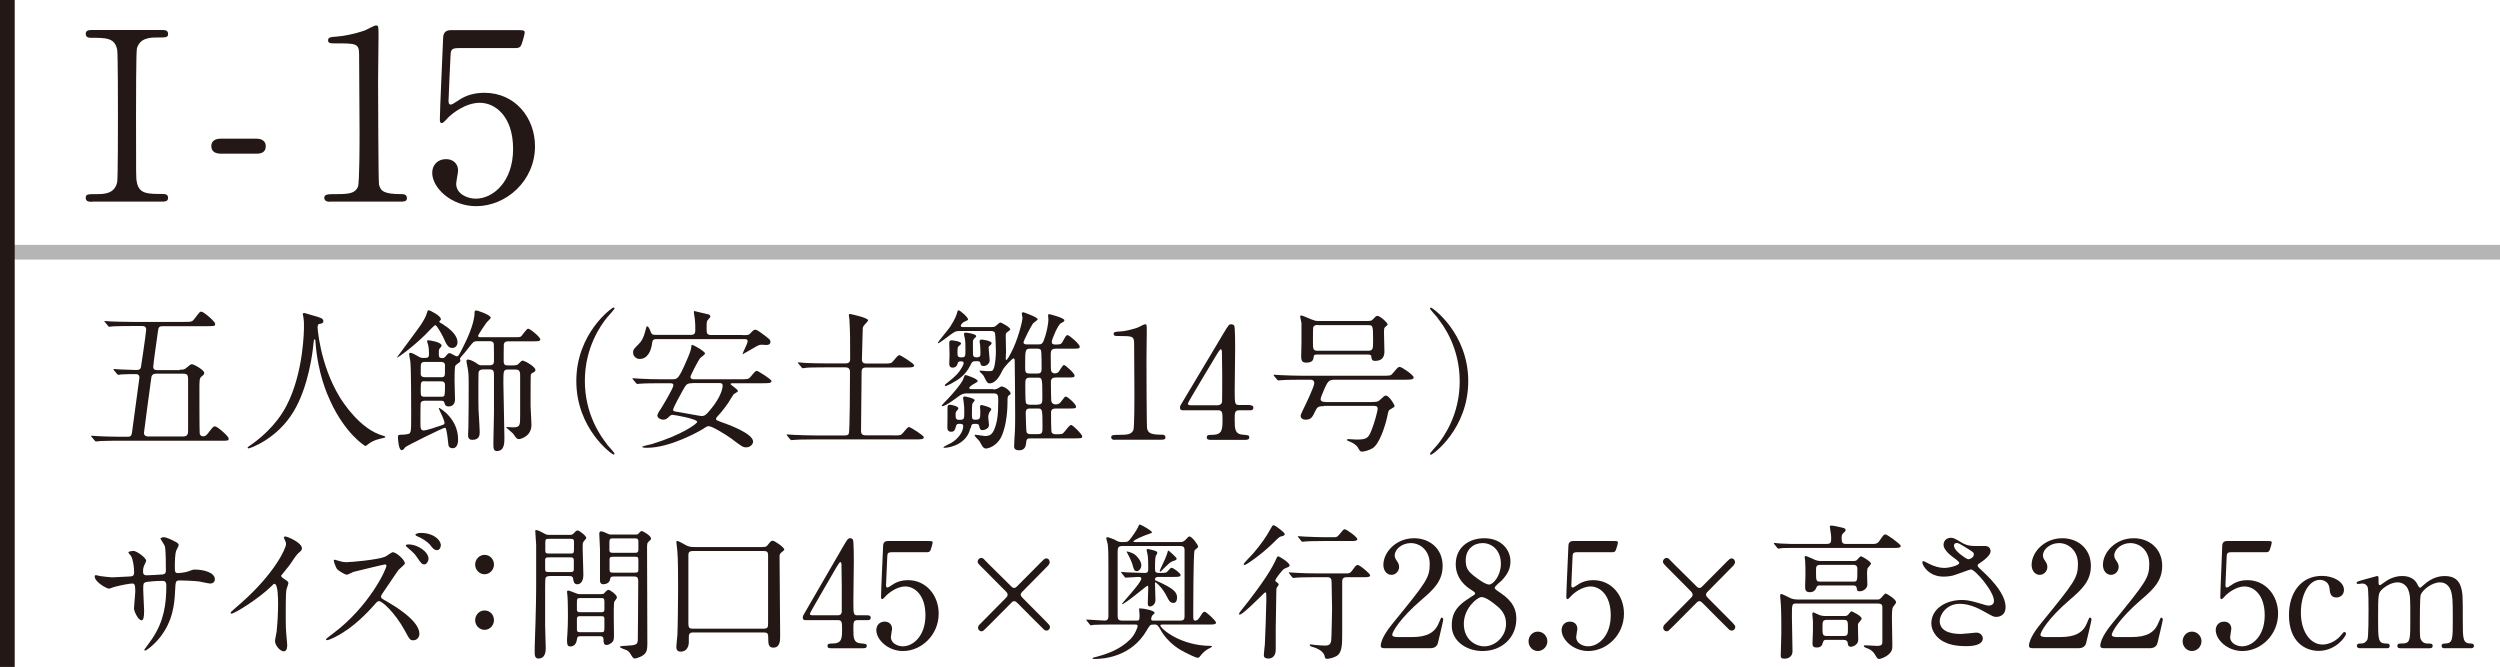 <?xml version="1.0" encoding="UTF-8"?><svg xmlns="http://www.w3.org/2000/svg" width="170" height="45.35" viewBox="0 0 170 45.35"><defs><style>.e{fill:#b5b5b6;}.f{fill:#231815;}</style></defs><g id="a"/><g id="b"><g id="c"><g id="d"><g><path class="f" d="M6.28,13.72c-.21,0-.45,0-.45-.26s.13-.26,.75-.26c.46,0,1.23,0,1.39-.83,.05-.27,.05-3.95,.05-4.42,0-.66,0-4.27-.05-4.56-.16-.82-.74-.82-1.79-.82-.1,0-.35,0-.35-.26,0-.27,.24-.27,.46-.27h4.71c.19,0,.43,0,.43,.27,0,.24-.14,.24-.74,.24-.48,0-1.17,.02-1.38,.74-.06,.22-.06,3.83-.06,4.56,0,4.24,0,4.26,.05,4.51,.14,.83,.72,.83,1.79,.83,.08,0,.34,0,.34,.26s-.24,.26-.43,.26H6.28Z"/><path class="f" d="M15.01,10.45c-.29,0-.64-.1-.64-.51,0-.51,.53-.51,.64-.51h2.42c.64,0,.64,.43,.64,.51,0,.51-.46,.51-.64,.51h-2.42Z"/><path class="f" d="M22.42,13.72c-.35,0-.37-.21-.37-.26,0-.26,.24-.26,.82-.26,.86,0,1.28-.05,1.47-.5,.11-.27,.11-3.09,.11-3.65,0-.77-.03-4.5-.03-5.35,0-.75-.22-.75-1.57-.75-.38,0-.54,0-.54-.21s.16-.22,.66-.26c.38-.02,1.18-.18,1.81-.4,.11-.03,.66-.35,.78-.35,.18,0,.18,.05,.18,.77,0,.43-.03,2.5-.03,2.98,0,.74,.02,6.88,.06,7.06,.11,.46,.34,.66,1.52,.66,.14,0,.38,0,.38,.29,0,.22-.26,.22-.4,.22h-4.85Z"/><path class="f" d="M31.19,3.27c-.54,0-.54,.14-.56,.64-.02,.24-.13,2.94-.13,2.96,0,.13,.03,.24,.14,.24,.1,0,.14-.03,.62-.34,.46-.3,1.02-.46,1.68-.46,2.1,0,3.44,1.71,3.44,3.63,0,2.37-1.97,4.08-4,4.08-1.7,0-2.99-1.25-2.99-2.27,0-.53,.37-.93,.94-.93,.46,0,.82,.29,.82,.78,0,.13-.13,.75-.13,.9,0,.69,.77,1.01,1.33,1.01,1.17,0,2.54-1.14,2.54-3.38s-1.23-3.14-2.26-3.14-1.94,.8-2.08,.93c-.08,.06-.38,.45-.5,.45-.13,0-.14-.11-.14-.26,0-.64,.19-4.61,.22-5.47,0-.21,.03-.59,.51-.59h4.58c.32,0,.46,0,.46,.16,0,.1-.13,.58-.22,.82-.1,.24-.26,.24-.46,.24h-3.83Z"/></g><g><path class="f" d="M12.21,25.14c.23,0,.33,0,.48-.14,.25-.21,.27-.23,.37-.23,.13,0,.83,.39,.83,.59,0,.07-.03,.13-.17,.23-.16,.13-.16,.21-.16,.97,0,.16,0,2.8,.02,2.91,.01,.06,.05,.2,.24,.2,.09,0,.18-.02,.32-.2,.33-.44,.37-.48,.48-.48,.15,0,.93,.67,.93,.83,0,.15-.05,.15-.51,.15h-6.97c-.3,0-.82,0-1.24,.02-.03,0-.28,.03-.3,.03-.04,0-.06-.02-.09-.06l-.2-.24c-.04-.05-.05-.05-.05-.07s.02-.02,.04-.02c.06,0,.39,.03,.46,.03,.3,.01,.84,.04,1.44,.04h.54c.18,0,.26-.04,.3-.25,.03-.18,.51-3.72,.51-3.77,0-.24-.17-.24-.29-.24-.14,0-.7,0-.93,.02-.03,0-.19,.03-.22,.03s-.05-.03-.09-.07l-.2-.24q-.04-.05-.04-.07s.02-.02,.03-.02c.05,0,.33,.03,.38,.03,.15,.01,.94,.04,1.13,.04,.13,0,.27,0,.33-.17,.01-.02,.36-2.4,.36-2.57,0-.25-.19-.25-.3-.25h-.67c-.29,0-.82,0-1.24,.02-.03,0-.28,.03-.3,.03-.04,0-.06-.02-.09-.07l-.2-.24s-.05-.05-.05-.06c0-.02,.02-.02,.04-.02,.06,0,.39,.03,.46,.03,.3,.01,.84,.03,1.44,.03h3.46c.5,0,.58,0,.73-.21,.34-.44,.36-.49,.47-.49,.15,0,.94,.67,.94,.83s-.05,.16-.51,.16h-3.02c-.25,0-.32,.05-.35,.28-.05,.39-.33,2.28-.33,2.48,0,.21,.14,.23,.31,.23h1.49Zm.24,4.54c.33,0,.34-.2,.34-.43v-3.41c0-.33-.03-.43-.36-.43h-1.78c-.17,0-.29,.03-.35,.2-.02,.08-.51,3.79-.51,3.82,0,.25,.22,.25,.33,.25h2.34Z"/><path class="f" d="M21.59,22.21s.13,2.52,1.52,4.81c.18,.28,1.37,2.2,2.98,2.62,.03,.01,.11,.03,.11,.07,0,.05-.03,.05-.37,.13-.37,.08-.62,.24-.72,.31-.2,.15-.23,.18-.26,.18-.04,0-1.37-.83-2.39-3.06-.19-.42-.86-1.86-1.01-4.06-.01-.12-.01-.13-.05-.13-.06,0-.06,.04-.1,.42-.03,.34-.3,2.78-1.34,4.49-1.12,1.87-2.96,2.5-3.06,2.5-.03,0-.06-.01-.06-.05,0-.03,.05-.07,.14-.13,.61-.41,1.78-1.34,2.49-2.7,1.2-2.28,1.2-5.28,1.2-5.4,0-.3,0-.42-.04-.64-.01-.03-.04-.18-.04-.21,0-.05,.05-.08,.08-.08,.06,0,.51,.15,.61,.17,.5,.14,.71,.2,.71,.39,0,.12-.08,.15-.18,.17-.08,.01-.14,.02-.17,.06-.02,.03-.03,.06-.03,.13Z"/><path class="f" d="M30.15,22.08c.07,.04,.96,.57,.96,1.19,0,.23-.14,.39-.35,.39-.29,0-.39-.21-.64-.77-.04-.08-.41-.78-.52-.78-.08,0-.61,.59-.72,.69-1.02,.98-1.83,1.51-1.86,1.51-.01,0-.02-.01-.02-.02,0-.01,1.39-1.86,1.63-2.22,.21-.33,.31-.51,.4-.78,.05-.17,.05-.19,.13-.19,.08,0,.82,.37,.82,.6,0,.06-.02,.07-.08,.12-.03,.02-.03,.06-.01,.09,.03,.04,.24,.14,.28,.16Zm4.81,2.76c.07,0,.17,0,.26-.06,.04-.03,.24-.26,.3-.26,.16,0,.89,.41,.89,.64,0,.08-.06,.13-.15,.17-.09,.04-.16,.08-.17,.2-.01,.06-.01,1.39-.01,2.08,0,.19,.06,1.07,.06,1.27,0,.85-.82,.98-.83,.98-.16,0-.19-.04-.4-.35-.06-.08-.49-.43-.49-.44,0-.03,.05-.03,.07-.03,.05,0,.34,.02,.4,.02,.48,0,.48-.14,.48-.81v-2.74c0-.36-.14-.38-.34-.38h-.49c-.31,0-.31,.09-.31,.9,0,.53,.07,3.14,.07,3.73,0,.37,0,.91-.51,.91-.24,0-.24-.19-.24-.55,0-.29,.04-1.72,.04-2.05v-2.6c0-.23-.04-.35-.3-.35h-.42c-.15,0-.29,.03-.33,.21-.01,.05-.01,1.05-.01,1.24,0,.24,0,1.1,.01,1.29,.05,.88,.08,1.33,.08,1.51,0,.17,0,.54-.49,.54-.3,0-.3-.21-.3-.36,0-.07,.02-.41,.02-.48,.02-1,.02-2.07,.02-3.06,0-.18,0-.62-.05-.88-.09-.47-.1-.53-.1-.58s.02-.1,.09-.1c.06,0,.26,.03,.55,.22,.24,.17,.25,.17,.44,.17h.49c.29,0,.3-.17,.3-.33,0-.1,0-1.06-.01-1.12-.04-.19-.19-.19-.31-.19h-.8c-.08,0-.19,0-.28,.07-.09,.06-.45,.55-.54,.65-.34,.39-.37,.43-.37,.47,0,.01,.03,.1,.03,.13,0,.03-.02,.07-.05,.11-.04,.03-.26,.18-.29,.23-.06,.08-.06,.65-.06,1,0,.18,.03,1.08,.03,1.29,0,.08,0,.49-.44,.49-.18,0-.23-.09-.26-.19-.04-.15-.06-.2-.26-.2h-1.06c-.13,0-.28,0-.32,.19-.01,.04-.01,1.11-.01,1.26,0,.41,0,.57,.23,.57,.19,0,1.02-.28,1.21-.35,.12-.04,.2-.06,.2-.17,0-.06-.1-.33-.14-.42-.04-.09-.25-.52-.25-.55s0-.04,.03-.04c.02,0,1.28,.7,1.28,2.14,0,.12,0,.6-.38,.6-.13,0-.24-.07-.27-.18-.02-.09-.06-.57-.08-.67-.08-.48-.09-.54-.18-.54-.12,0-2.6,1.23-2.68,1.32-.1,.14-.16,.2-.25,.2-.21,0-.25-.79-.25-.88,0-.17,.05-.17,.31-.17,.12,0,.31-.03,.39-.05,.2-.05,.2-.18,.2-1.34,0-.49,0-3.19-.06-3.61-.01-.07-.08-.4-.08-.47,0-.05,.02-.1,.08-.1,.13,0,.34,.13,.51,.23,.19,.12,.29,.12,.36,.12,.33,0,.4,0,.4-.28,0-.33-.03-.48-.05-.58-.01-.04-.08-.25-.08-.29,0-.05,.05-.05,.09-.05,.1,0,.9,.12,.9,.37,0,.04-.15,.2-.17,.24-.02,.06-.02,.09-.02,.37,0,.14,.03,.23,.22,.23,.09,0,.16,0,.26-.14,.11-.14,.18-.2,.25-.2,.08,0,.41,.22,.49,.22,.1,0,.14-.05,.39-.55,.22-.44,.82-1.63,.82-2.42,0-.08,.01-.15,.13-.15,.04,0,.97,.29,.97,.5,0,.06-.25,.27-.29,.33-.06,.08-.57,.82-.57,.9,0,.09,.09,.09,.16,.09h2.25c.42,0,.46,0,.54-.08,.07-.07,.35-.5,.45-.5,.14,0,.83,.57,.83,.73,0,.13-.18,.13-.5,.13h-1.65c-.1,0-.28,0-.33,.19-.01,.04-.01,1.04-.01,1.17,0,.27,.14,.28,.31,.28h.4Zm-5,.81c.06,0,.16,.01,.23-.05,.08-.06,.07-.14,.07-.77,0-.22-.23-.22-.29-.22h-1.07c-.07,0-.21,0-.26,.12-.03,.06-.03,.13-.03,.7,0,.22,.23,.22,.29,.22h1.06Zm-1.07,.27c-.28,0-.28,.06-.28,.62,0,.38,0,.44,.3,.44h1.04c.14,0,.23,0,.27-.09,.04-.07,.04-.58,.04-.71,0-.24-.17-.25-.29-.25h-1.08Z"/><path class="f" d="M41.28,30.23c.08,.09,.51,.56,.51,.62,0,.02-.02,.06-.07,.06-.1,0-2.53-1.74-2.53-5s2.43-5,2.53-5c.05,0,.07,.04,.07,.06,0,.06-.43,.53-.51,.62-.42,.52-1.51,2.03-1.51,4.31s1.09,3.79,1.51,4.31Z"/><path class="f" d="M44.88,26.06c-.91,0-1.22,.02-1.32,.03-.03,0-.19,.02-.22,.02-.04,0-.06-.02-.09-.06l-.2-.24s-.05-.05-.05-.07c0,0,.02-.02,.04-.02,.07,0,.4,.03,.46,.03,.51,.03,.95,.04,1.44,.04h.8c.33,0,.42-.04,.97-1.32,.14-.32,.29-.68,.3-.89,0-.07,.01-.13,.07-.13,.05,0,.86,.43,.86,.59,0,.07-.27,.25-.31,.29-.14,.15-.68,1.2-.68,1.3,0,.16,.19,.16,.22,.16h3.21c.47,0,.52,0,.67-.18,.29-.35,.33-.39,.42-.39,.07,0,.99,.57,.99,.69,0,.15-.21,.15-.57,.15h-2.06c-.1,0-.15,0-.15,.06,0,.05,.5,.36,.5,.47,0,.06-.27,.19-.3,.23-.06,.08-.31,.5-.37,.59-.34,.49-.65,.83-.69,.87-.06,.06-.13,.14-.13,.21,0,.08,.04,.09,.41,.23,.37,.13,2.11,.75,2.11,1.31,0,.17-.19,.39-.46,.39-.23,0-.3-.05-1.01-.59-.4-.29-1.32-.85-1.54-.85-.12,0-.16,.03-.5,.25-.1,.06-2.1,1.22-3.7,1.22-.08,0-.33,0-.33-.06s.55-.16,.65-.19c2.09-.64,3.09-1.4,3.09-1.51,0-.21-1.57-.48-1.67-.48-.05,0-.14,.01-.24,.12-.13,.12-.21,.21-.4,.21-.17,0-.4-.12-.4-.28,0-.09,.07-.22,.23-.45,.09-.14,.86-1.41,.86-1.61,0-.14-.15-.14-.22-.14h-.69Zm5.6-3.27c.38,0,.44,0,.57-.15,.13-.14,.2-.22,.31-.22s.31,.16,.35,.18c.61,.45,.68,.5,.68,.65,0,.2-.2,.2-.26,.21-.05,0-.26-.02-.3-.02-.2,0-.26,.03-.56,.21-.08,.05-.76,.44-.77,.44v-.02c-.01-.08,.34-.71,.34-.86s-.12-.15-.24-.15h-5.97c-.08,0-.26,0-.28,.23-.07,.61-.33,1.12-.86,1.12-.2,0-.44-.16-.44-.44,0-.2,.06-.25,.38-.57,.2-.19,.34-.46,.44-.85,.08-.32,.09-.36,.14-.36,.08,0,.17,.19,.2,.28,.09,.24,.12,.3,.33,.3h2.47c.27,0,.27-.2,.27-.34,0-.24,0-.49-.03-.73-.01-.07-.07-.42-.07-.49,0-.04,.02-.06,.04-.06,.01,0,.63,.16,.96,.23,.07,.02,.13,.09,.13,.15,0,.03-.14,.19-.18,.23-.08,.09-.08,.16-.08,.68,0,.24,.06,.34,.3,.34h2.16Zm-3.4,3.27c-.38,0-.41,.06-.67,.52-.13,.23-.64,1.16-.64,1.28,0,.09,.01,.11,.44,.17,.24,.04,1.4,.26,1.49,.26,.23,0,.32-.09,.58-.4,.79-.93,.86-1.54,.86-1.67,0-.17-.12-.17-.24-.17h-1.82Z"/><path class="f" d="M60.74,29.61c.47,0,.52,0,.67-.18,.29-.35,.33-.39,.42-.39,.07,0,.99,.57,.99,.69,0,.15-.21,.15-.57,.15h-6.88c-.92,0-1.23,.02-1.33,.03-.03,0-.19,.02-.22,.02s-.05-.02-.09-.06l-.2-.24q-.04-.05-.04-.07s.01-.02,.03-.02c.07,0,.4,.03,.46,.03,.51,.02,.96,.04,1.45,.04h2.02c.08,0,.21,0,.27-.12,.07-.13,.08-3.66,.08-4.18,0-.22-.09-.33-.31-.33h-1.36c-.71,0-1.2,.01-1.32,.03-.03,0-.19,.03-.22,.03-.04,0-.06-.03-.09-.07l-.2-.24s-.05-.05-.05-.06c0-.02,.02-.03,.04-.03,.07,0,.4,.03,.46,.04,.51,.02,.94,.03,1.44,.03h1.31c.31,0,.31-.18,.31-.37,0-1.16,0-1.77-.05-2.63-.01-.04-.04-.24-.04-.28,0-.05,.04-.08,.08-.08,.02,0,1.23,.25,1.23,.43,0,.07-.28,.33-.31,.39-.06,.11-.06,.21-.06,.41-.01,.25-.05,1.7-.05,1.88,0,.26,.22,.26,.31,.26h1.16c.47,0,.52,0,.67-.18,.29-.35,.33-.39,.42-.39,.07,0,.99,.57,.99,.69,0,.15-.21,.15-.57,.15h-2.7c-.25,0-.3,.12-.3,.3,0,.62-.04,3.65-.04,4.02,0,.29,.21,.29,.32,.29h1.9Z"/><path class="f" d="M67.38,22.24c.16,0,.23,0,.31-.06,.06-.04,.27-.25,.33-.25,.08,0,.68,.33,.68,.47,0,.05-.24,.2-.27,.24-.04,.05-.04,.13-.04,.17,0,.18,.02,.97,.02,1.12,0,.07-.02,.4-.02,.46,0,.02,.01,.09,.04,.09,.06,0,.25-.35,.28-.41,.51-.93,.82-2.25,.82-2.45,0-.04-.05-.24-.05-.28,0-.07,.06-.11,.1-.11,.01,0,.98,.33,.98,.48,0,.06-.28,.24-.32,.29-.14,.19-.64,1.18-.64,1.28,0,.14,.17,.14,.25,.14h.69c.26,0,.35,0,.47-.36,.13-.35,.28-.96,.28-1.35,0-.04-.02-.24-.02-.28,0-.05,.04-.07,.07-.07,.02,0,1.04,.25,1.04,.42,0,.08-.06,.11-.23,.19-.22,.12-.63,1.12-.63,1.27,0,.14,.07,.19,.26,.19,.34,0,.4-.04,.5-.23,.2-.37,.22-.41,.32-.41,.12,0,.82,.61,.82,.78,0,.14-.05,.14-.56,.14h-1.04c-.26,0-.37,.05-.37,.41,0,.9,.01,1.06,.04,1.12,.04,.13,.18,.15,.24,.15,.12,0,.2-.04,.26-.11s.27-.46,.36-.46c.09,0,.72,.56,.72,.71,0,.14-.05,.14-.56,.14h-.64c-.19,0-.41,0-.41,.3,0,.12,.01,1.25,.03,1.31,.04,.17,.17,.22,.29,.22,.23,0,.31-.1,.42-.25,.19-.26,.21-.28,.28-.28,.13,0,.69,.52,.69,.67,0,.14-.05,.14-.56,.14h-.78c-.12,0-.36,0-.36,.25,0,.2,0,1.28,.04,1.37,.07,.13,.21,.13,.31,.13,.39,0,.43,0,.58-.19,.34-.44,.39-.44,.44-.44,.12,0,.75,.64,.75,.77,0,.14-.06,.14-.57,.14h-2.95c-.15,0-.27,0-.29,.27-.02,.2-.05,.54-.47,.54-.35,0-.35-.18-.35-.28,0-.23,.04-.76,.04-.8,.03-.41,.03-1.03,.03-1.27,0-.6-.02-3.45-.03-3.75,0-.04-.01-.15-.08-.15-.08,0-.61,.54-.75,.81-.12,.25-.42,.89-.88,.89-.13,0-.2-.09-.33-.37-.08-.18-.15-.24-.2-.29-.04-.03-.15-.13-.15-.18,0-.01,.01-.03,.03-.03,.08,0,.43,.04,.5,.04,.28,0,.36,0,.41-.13,.14-.28,.17-1,.17-1.17,0-.08-.02-1.2-.07-1.31-.06-.12-.19-.12-.28-.12h-2.13c-.24,0-.3,.03-.62,.26-.15,.12-.76,.57-.82,.57-.01,0-.03,0-.03-.02,0-.07,.72-.91,.84-1.1,.36-.56,.44-.81,.49-1.02,.01-.03,.03-.1,.07-.1,.12,0,.66,.47,.66,.63,0,.05-.27,.15-.32,.18-.06,.05-.18,.17-.18,.24,0,.09,.1,.09,.17,.09h1.81Zm.14,4.24c.09,0,.24,0,.37-.09,.15-.09,.16-.11,.22-.11,.21,0,.61,.32,.61,.47,0,.06-.01,.06-.13,.15-.08,.05-.08,.17-.08,.48,0,.23-.02,1.5-.43,2.34-.33,.66-.93,.78-1.02,.78-.06,0-.16-.01-.25-.14-.03-.05-.19-.32-.22-.38-.04-.05-.31-.3-.31-.38,0-.02,.01-.04,.03-.04,.09,0,.56,.09,.66,.09,.34,0,.5-.11,.65-.47,.18-.45,.26-.95,.26-1.86,0-.43,0-.57-.33-.57h-1.78c-.15,0-.33,0-.61,.22-.27,.2-.87,.65-1.09,.65-.01,0-.04,0-.04-.03s.38-.43,.42-.46c.4-.42,.88-1,1.03-1.3,.02-.04,.1-.33,.16-.33s.84,.25,.84,.41c0,.06-.03,.07-.26,.2-.03,.01-.31,.18-.31,.27,0,.08,.07,.08,.16,.08h1.47Zm-1.54,2.64c-.21,1.03-1.32,1.33-1.76,1.33-.04,0-.07-.01-.07-.04s.46-.25,.55-.3c.43-.26,.8-.72,.8-1.14,0-.14-.14-.15-.22-.15-.14,0-.23,0-.27,.15-.06,.24-.11,.39-.32,.39-.27,0-.27-.19-.27-.34,.01-.22,.01-1.04,.01-1.28,0-.13,.02-.22,.16-.22,.05,0,.58,.09,.58,.25,0,.04-.08,.14-.14,.2-.05,.04-.05,.18-.05,.24,0,.24,.03,.34,.24,.34,.35,0,.35-.05,.35-.52,0-.32-.01-.45-.03-.6-.01-.03-.05-.34-.05-.36,0-.04,.01-.11,.11-.11,.04,0,.68,.12,.68,.26,0,.04-.14,.18-.15,.22-.03,.09-.04,.21-.04,.7,0,.3,0,.4,.21,.4,.36,0,.36-.06,.36-.61,0-.03-.02-.21-.02-.25,0-.05,.01-.14,.1-.14,0,0,.67,.14,.67,.29,0,.03-.06,.1-.09,.15-.07,.09-.12,.23-.12,.39,0,.07,.05,.45,.05,.54,0,.26-.35,.34-.43,.34-.16,0-.18-.05-.25-.33-.03-.1-.16-.1-.28-.1-.22,0-.23,.06-.28,.3Zm0-4.27c-.33,.66-.77,.95-1.29,1.23-.09,.05-.33,.17-.41,.17-.02,0-.03-.02-.03-.04,0-.06,.03-.08,.3-.29,.48-.38,.68-.61,.87-.95,.03-.06,.11-.21,.11-.27,0-.12-.08-.13-.21-.13-.16,0-.18,.07-.21,.18-.04,.15-.15,.25-.32,.25-.24,0-.24-.19-.24-.27,0-.09,.02-.51,.02-.61,0-.12-.02-.65-.02-.77,0-.09,.01-.21,.16-.21,.05,0,.65,.07,.65,.22,0,.05-.18,.19-.21,.22-.04,.07-.04,.3-.04,.39,0,.22,0,.33,.25,.33,.29,0,.29-.05,.29-.54,0-.35,0-.54-.04-.75-.01-.04-.06-.26-.06-.3,0-.05,.03-.09,.13-.09,.04,0,.7,.08,.7,.23,0,.06-.03,.09-.14,.18-.07,.06-.08,.15-.08,.24,0,.29,0,.85,.01,.87,.01,.12,.12,.16,.24,.16,.26,0,.26-.12,.26-.26,0-.07,0-.31-.02-.57,0-.04-.04-.22-.04-.26,0-.05,.04-.12,.14-.12,.07,0,.68,.08,.68,.25,0,.06-.03,.08-.17,.21-.03,.02-.03,.07-.03,.12,0,.13,.07,.71,.07,.83,0,.21-.21,.39-.4,.39s-.21-.08-.23-.19c-.03-.13-.1-.14-.25-.14-.29,0-.31,.02-.44,.29Zm4.06-1.14c-.33,0-.33,.12-.33,1.19,0,.39,0,.5,.31,.5h.5c.18,0,.31-.02,.31-.33,0-.15,0-1.14-.04-1.24-.05-.12-.18-.12-.28-.12h-.48Zm.53,3.8c.31,0,.31-.15,.31-.5,0-1.32-.01-1.33-.33-1.33h-.52c-.31,0-.31,.15-.31,.51,0,.19,0,1.08,.04,1.2,.06,.13,.21,.13,.28,.13h.53Zm-.5,.27c-.14,0-.32,0-.32,.27,0,.09,.02,1.24,.06,1.34,.06,.13,.18,.13,.28,.13h.47c.33,0,.33-.1,.33-.52,0-1.22-.02-1.22-.34-1.22h-.49Z"/><path class="f" d="M75.8,29.91c-.23,0-.24-.14-.24-.17,0-.17,.16-.17,.54-.17,.57,0,.84-.03,.97-.33,.07-.18,.07-2.03,.07-2.39,0-.5-.02-2.95-.02-3.51,0-.49-.15-.49-1.03-.49-.25,0-.36,0-.36-.14s.1-.15,.43-.17c.25,0,.78-.12,1.19-.26,.07-.02,.43-.23,.51-.23,.12,0,.12,.03,.12,.5,0,.28-.02,1.64-.02,1.95,0,.48,.01,4.51,.04,4.63,.07,.3,.22,.43,1,.43,.09,0,.25,0,.25,.19,0,.15-.17,.15-.26,.15h-3.18Z"/><path class="f" d="M84.98,27.55c.06,0,.25,.01,.25,.17,0,.18-.16,.18-.25,.18h-.72c-.3,0-.3,.17-.3,.62,0,.64,0,1,.56,1.04,.35,.03,.43,.03,.43,.19s-.19,.16-.28,.16h-2.36c-.08,0-.25-.01-.25-.16,0-.18,.14-.18,.36-.18,.71,0,.71-.38,.71-1.04,0-.43,0-.63-.28-.63h-2.36c-.13,0-.25,0-.25-.19,0-.1,.02-.14,.21-.44,.23-.39,2.71-4.53,2.77-4.64,.31-.51,.35-.58,.51-.58,.06,0,.15,.03,.2,.1,.06,.12,.06,1.31,.06,1.54,0,.4-.03,2.36-.03,2.8,0,.94,0,1.05,.29,1.05h.75Zm-2.15,0c.17,0,.25-.11,.27-.23,.01-.09,.01-1.25,.01-1.87,0-.15-.02-1.53-.02-1.55,0-.03-.02-.15-.08-.15-.05,0-.22,.26-.28,.37-.22,.38-1.96,3.24-1.96,3.33,0,.06,.06,.11,.21,.11h1.86Z"/><path class="f" d="M90,27.62c-.36,0-.43,.04-.6,.41-.12,.25-.22,.51-.61,.51-.25,0-.35-.15-.35-.26,0-.08,.18-.44,.25-.59,.01-.01,.68-1.39,.68-1.63s-.19-.24-.3-.24h-.59c-.92,0-1.21,.02-1.33,.03-.03,0-.19,.02-.22,.02s-.05-.02-.09-.06l-.2-.24q-.04-.05-.04-.07s.01-.02,.03-.02c.07,0,.4,.03,.46,.03,.51,.02,.96,.04,1.45,.04h5.51c.47,0,.53,0,.67-.18,.32-.38,.36-.42,.46-.42,.15,0,.95,.56,.95,.71s-.19,.16-.57,.16h-4.68c-.49,0-.55,.03-.81,.6-.06,.15-.27,.61-.27,.72s.07,.2,.39,.2h2.91c.44,0,.59,0,.74-.15,.28-.26,.31-.29,.4-.29,.22,0,.59,.62,.59,.71,0,.06-.03,.07-.31,.24-.09,.05-.11,.09-.19,.49-.15,.69-.55,1.89-1.01,2.15-.24,.14-.57,.22-.69,.22-.12,0-.16-.04-.24-.18-.06-.13-.17-.33-.67-.53-.09-.04-.13-.05-.13-.08,0-.05,.06-.06,.09-.06,.05,0,.5,.03,.59,.03,.71,0,.79-.13,1.01-.68,.18-.45,.4-1.25,.4-1.42,0-.19-.16-.19-.28-.19h-3.38Zm2.76-5.79c.44,0,.49,0,.6-.12,.18-.19,.21-.23,.31-.23,.17,0,.69,.46,.69,.59,0,.04-.18,.17-.2,.2-.03,.05-.05,.09-.05,.3,0,.19,.03,1.13,.03,1.34,0,.44-.23,.63-.63,.63-.23,0-.24-.12-.26-.28,0-.15-.14-.15-.23-.15h-3.45c-.13,0-.23,0-.24,.16-.02,.16-.05,.39-.5,.39-.27,0-.35-.12-.35-.43,0-.14,.02-.8,.02-.96v-1.29c0-.07-.09-.39-.09-.47,0-.05,.05-.06,.08-.06,.07,0,.56,.22,.66,.26,.25,.09,.29,.12,.55,.12h3.07Zm-3.14,.27c-.11,0-.25,0-.32,.15-.02,.06-.02,.83-.02,.98,0,.48,0,.62,.3,.62h3.46c.33,0,.33-.14,.33-.7,0-1.02-.01-1.04-.35-1.04h-3.41Z"/><path class="f" d="M97.75,21.6c-.08-.09-.51-.56-.51-.62,0-.02,.02-.06,.07-.06,.1,0,2.53,1.74,2.53,5s-2.42,5-2.53,5c-.05,0-.07-.04-.07-.06,0-.06,.43-.53,.51-.62,.42-.52,1.51-2.03,1.51-4.31s-1.09-3.79-1.51-4.31Z"/></g><g><path class="f" d="M6.79,39.17c.15,.02,.71,.09,.83,.09,.19,0,1.04-.06,1.21-.06,.18-.01,.29-.04,.29-.28,0-.3-.06-.86-.21-1.11-.03-.04-.18-.21-.18-.25,0-.07,.29-.1,.34-.1,.22,0,.87,.47,.87,.67,0,.07-.17,.36-.17,.42-.05,.11-.04,.26-.04,.36,0,.15,.1,.21,.23,.21,.25,0,.86-.04,1.11-.06,.21-.02,.21-.19,.21-.29,0-.34,0-1.38-.07-1.63-.03-.09-.3-.49-.3-.51,0-.04,.11-.1,.22-.1,.19,0,.48,.15,.78,.3,.1,.05,.24,.12,.24,.24,0,.07-.15,.31-.16,.36-.1,.23-.1,.85-.1,1.12,0,.32,0,.42,.23,.42,.05,0,.43-.03,.66-.11,.32-.12,.35-.13,.49-.13,.49,0,1.34,.17,1.34,.66,0,.21-.17,.29-.31,.29-.12,0-.64-.12-.75-.14-.33-.05-1.3-.07-1.32-.07-.29,0-.29,.07-.32,.65-.04,.95-.15,2.1-1.03,3.22-.44,.55-.93,.9-1.01,.9-.03,0-.06-.02-.06-.06,0,0,.48-.65,.56-.78,.77-1.17,.94-2.29,.94-3.58,0-.32-.16-.32-.29-.32-.36,0-1.06,.05-1.15,.1-.13,.07-.13,.11-.13,.54,0,.22,.06,1.19,.06,1.38,0,.48-.05,.66-.18,.66-.23,0-.51-.63-.51-.8,0-.1,.09-1.06,.09-1.16,0-.48-.06-.54-.22-.54-.12,0-.69,.09-1.24,.24-.06,.02-.28,.11-.34,.11-.12,0-.96-.44-.96-.83,0-.06,.04-.09,.07-.09,.05,0,.25,.05,.29,.06Z"/><path class="f" d="M19.19,39.28c.38,.24,.42,.28,.42,.37,0,.06-.11,.34-.12,.4-.04,.18-.06,.39-.06,1.77,0,.27,0,.81,.03,1.2,0,.12,.07,.7,.07,.83,0,.1,0,.44-.23,.44-.27,0-.6-.43-.6-.7,0-.1,.1-.54,.11-.64,.06-.54,.1-1.31,.1-1.84,0-.36,0-1.41-.25-1.41-.05,0-.09,.04-.16,.12-.95,.94-2.58,1.91-2.76,1.91-.03,0-.05-.02-.05-.06,0-.03,0-.05,.03-.07,.25-.23,.52-.46,.68-.6,2.29-2.02,3.05-3.72,3.05-4,0-.1-.03-.19-.08-.28,0-.02-.07-.14-.07-.16,0-.04,.05-.08,.1-.08,.15,0,1.13,.42,1.13,.8,0,.1-.05,.17-.09,.2-.26,.22-.3,.28-.66,.82-.16,.24-.48,.6-.66,.84,0,.06,.03,.1,.09,.14Z"/><path class="f" d="M26.18,38.38c-.07,0-2.12,.5-2.15,.51-.07,.02-.37,.19-.44,.19-.15,0-.6-.3-.65-.36-.08-.07-.24-.51-.24-.58,0-.04,0-.08,.06-.08,0,0,.22,.06,.25,.07,.3,.09,.42,.1,.52,.1,.32,0,2.14-.16,2.65-.37,.1-.04,.45-.31,.53-.31,.23,0,.82,.51,.82,.76,0,.09-.36,.36-.42,.43-.19,.25-.95,1.41-1.12,1.64-.03,.05-.08,.12-.08,.2,0,.09,.02,.11,.43,.34,.44,.26,2.18,1.27,2.18,2.18,0,.23-.17,.44-.41,.44s-.26-.07-.6-.69c-.67-1.21-1.52-1.97-1.73-1.97-.11,0-.14,.03-.35,.28-.34,.37-1.33,1.49-2.59,2.13-.26,.14-.52,.24-.6,.24-.02,0-.07,0-.07-.06,0-.04,.39-.33,.45-.37,2.54-1.89,3.69-4.48,3.66-4.64-.02-.08-.1-.08-.12-.08Zm2.96-.38c0,.14-.12,.38-.29,.38-.15,0-.23-.09-.49-.48-.17-.25-.27-.34-.63-.65-.04-.03-.14-.12-.14-.16,0-.05,.1-.07,.17-.07,.69,0,1.38,.53,1.38,.98Zm.83-.89c0,.11-.08,.3-.25,.3-.2,0-.32-.15-.49-.38-.17-.19-.54-.44-.85-.56-.1-.04-.13-.08-.13-.11,0-.06,.17-.12,.37-.12,.83,0,1.36,.45,1.36,.87Z"/><path class="f" d="M32.31,38.39c0-.35,.28-.66,.64-.66s.64,.29,.64,.66-.3,.66-.64,.66-.64-.29-.64-.66Zm0,3.78c0-.35,.28-.66,.64-.66s.64,.29,.64,.66-.3,.66-.64,.66-.64-.29-.64-.66Z"/><path class="f" d="M38.75,36.37c.11,0,.17,0,.27-.11,.1-.11,.17-.19,.26-.19,.11,0,.59,.37,.59,.51,0,.05-.16,.2-.18,.24-.07,.09-.07,.17-.07,.44s.05,1.53,.05,1.82c0,.55-.27,.65-.41,.65-.23,0-.26-.19-.28-.35-.03-.21-.14-.21-.32-.21h-1.2c-.16,0-.31,0-.36,.13-.03,.07-.03,.53-.03,.71,0,.46,0,2.15,0,2.53,0,.22,.04,1.28,.04,1.52,0,.18,0,.72-.5,.72-.25,0-.25-.28-.25-.35,0-.03,0-.27,0-.4,.1-2.97,.1-3.63,.1-4.73,0-.61,0-2.11,0-2.24,0-.08-.06-.91-.06-.92,0-.04,0-.1,.04-.1,.14,0,.4,.15,.46,.18,.25,.14,.28,.15,.42,.15h1.44Zm-1.39,1.53c-.19,0-.29,0-.29,.2v.58c0,.22,.08,.22,.29,.22h1.37c.19,0,.29,0,.29-.2v-.57c0-.22-.08-.23-.29-.23h-1.37Zm0-1.26c-.22,0-.28,0-.28,.25v.54c0,.21,.09,.21,.28,.21h1.39c.22,0,.28,0,.28-.26v-.54c0-.2-.09-.2-.28-.2h-1.39Zm3.53,3.76c.13,0,.16-.02,.22-.09,.08-.09,.18-.2,.27-.2,.1,0,.57,.33,.57,.51,0,.06-.04,.1-.06,.13-.1,.13-.13,.16-.14,.3-.03,.26,0,1.84,0,2.08,0,.27,0,.4-.09,.51-.13,.15-.31,.22-.41,.22-.21,0-.21-.21-.21-.36,0-.24-.13-.24-.32-.24h-1.2c-.22,0-.27,.04-.29,.23-.04,.3-.2,.47-.45,.47-.13,0-.22-.05-.22-.36,0-.07,0-.34,.02-.43,.03-.52,.04-.82,.04-1.24,0-.05,0-1.01-.03-1.37,0-.04-.03-.26-.03-.31,0-.08,.04-.09,.09-.09,.11,0,.6,.24,.72,.24h1.51Zm-1.41,.27c-.23,0-.25,.02-.25,.32v.5c.03,.14,.11,.14,.25,.14h1.37c.15,0,.22,0,.25-.14v-.57c0-.25-.07-.25-.25-.25h-1.37Zm.02,1.23c-.18,0-.27,0-.27,.21v.69c0,.19,.1,.19,.27,.19h1.33c.21,0,.27,0,.27-.26,0-.09,0-.64,0-.69-.03-.14-.07-.14-.26-.14h-1.33Zm3.73-5.55c.1,0,.13,0,.2-.08,.12-.13,.16-.16,.21-.16,.08,0,.63,.32,.63,.51,0,.06-.05,.11-.11,.16-.16,.14-.16,.17-.16,.53,0,.92,.02,5.46,.02,6.49,0,.4-.05,.64-.39,.82-.19,.1-.41,.16-.46,.16-.11,0-.17-.1-.27-.27-.06-.1-.12-.2-.27-.29-.07-.04-.48-.15-.48-.24,0-.05,.36-.07,.46-.07,.63-.03,.73-.08,.76-.36,0-.1,.03-2.61,.03-4.04,0-.31-.14-.31-.38-.31h-1.26c-.22,0-.25,.05-.28,.21-.03,.22-.27,.32-.45,.32-.06,0-.18,0-.23-.19,0-.06,0-2.03,0-2.18s-.05-.89-.05-1.06c0-.05,.02-.17,.11-.17,.13,0,.31,.09,.46,.16,.12,.06,.15,.06,.25,.06h1.66Zm-.09,1.24c.17,0,.27,0,.27-.22v-.61c-.03-.15-.12-.15-.27-.15h-1.43c-.16,0-.27,0-.27,.23,0,.15,0,.56,0,.6,.02,.15,.13,.15,.26,.15h1.43Zm0,1.35c.18,0,.27,0,.27-.21v-.66c0-.21-.08-.21-.27-.21h-1.41c-.19,0-.28,0-.28,.2v.66c0,.22,.08,.22,.28,.22h1.41Z"/><path class="f" d="M51.61,37.2c.43,0,.48,0,.58-.12,.22-.28,.24-.31,.37-.31,.1,0,.77,.44,.77,.6,0,.05-.11,.13-.22,.22-.08,.07-.1,.13-.1,.25,0,.85,.04,4.62,.04,5.39,0,.32,0,.81-.47,.81-.29,0-.34-.22-.34-.57s0-.46-.29-.46h-4.83c-.1,0-.28,0-.28,.28v.37c0,.22-.09,.65-.55,.65-.15,0-.3-.05-.3-.32,0-.13,.06-.66,.07-.77,.03-.54,.05-2.47,.05-3.18,0-.47,0-2.15-.05-2.55,0-.1-.07-.56-.07-.65,0-.05,.05-.05,.07-.05,.11,0,.54,.27,.63,.31,.15,.06,.24,.1,.54,.1h4.39Zm-4.42,.27c-.21,0-.37,0-.38,.25,0,.05,0,3.95,0,4.69,0,.27,.07,.34,.29,.34h4.82c.31,0,.31-.11,.31-.43,0-.65,0-3.82,0-4.54,0-.2-.03-.31-.28-.31h-4.76Z"/><path class="f" d="M58.98,41.84c.06,0,.23,.01,.23,.16,0,.17-.15,.17-.23,.17h-.67c-.28,0-.28,.16-.28,.59,0,.61,0,.95,.51,.99,.32,.03,.4,.03,.4,.18s-.17,.15-.26,.15h-2.18c-.08,0-.23,0-.23-.15,0-.17,.13-.17,.33-.17,.66,0,.66-.36,.66-.99,0-.41,0-.6-.26-.6h-2.18c-.12,0-.23,0-.23-.18,0-.1,.02-.13,.19-.42,.21-.37,2.5-4.31,2.56-4.42,.29-.49,.32-.55,.48-.55,.06,0,.14,.03,.18,.1,.06,.11,.06,1.25,.06,1.47,0,.38-.03,2.25-.03,2.67,0,.9,0,1,.27,1h.69Zm-1.99,0c.16,0,.23-.1,.25-.22,0-.09,0-1.19,0-1.78,0-.14-.02-1.46-.02-1.48,0-.03-.02-.14-.08-.14-.05,0-.2,.25-.26,.35-.2,.36-1.81,3.09-1.81,3.17,0,.06,.06,.1,.19,.1h1.72Z"/><path class="f" d="M60.67,37.55c-.33,0-.33,.09-.34,.4,0,.15-.08,1.84-.08,1.85,0,.08,.02,.15,.09,.15,.06,0,.09-.02,.38-.21,.28-.19,.62-.29,1.02-.29,1.27,0,2.09,1.07,2.09,2.27,0,1.48-1.19,2.55-2.43,2.55-1.03,0-1.81-.78-1.81-1.42,0-.33,.22-.58,.57-.58,.28,0,.5,.18,.5,.49,0,.08-.08,.47-.08,.56,0,.43,.47,.63,.81,.63,.71,0,1.54-.71,1.54-2.11s-.75-1.96-1.37-1.96-1.17,.5-1.26,.58c-.05,.04-.23,.28-.3,.28-.08,0-.09-.07-.09-.16,0-.4,.12-2.88,.14-3.42,0-.13,.02-.37,.31-.37h2.78c.19,0,.28,0,.28,.1,0,.06-.08,.36-.14,.51-.06,.15-.16,.15-.28,.15h-2.32Z"/><path class="f" d="M71.32,38.41c-.36,.36-.97,.98-1.45,1.47-.42,.42-.46,.45-.46,.55,0,.11,.08,.18,.17,.27,.2,.2,1.18,1.19,1.41,1.42,.37,.37,.41,.43,.41,.51,0,.11-.09,.25-.23,.25-.07,0-.14-.02-.18-.07-.23-.22-1.17-1.16-1.76-1.76-.12-.11-.16-.17-.26-.17-.07,0-.14,.04-.19,.1-.24,.24-1.03,1.04-1.55,1.56-.35,.35-.39,.39-.48,.39-.12,0-.24-.09-.24-.25,0-.08,.03-.15,.13-.24,.25-.24,1.44-1.47,1.72-1.74,.09-.08,.16-.17,.16-.26,0-.11-.09-.19-.13-.23-.4-.4-1.04-1.05-1.44-1.45-.42-.41-.47-.47-.47-.56,0-.13,.1-.26,.25-.26,.1,0,.16,.06,.23,.14,.23,.25,1.47,1.45,1.74,1.73,.1,.11,.17,.17,.26,.17,.07,0,.12-.03,.18-.09,.2-.2,1.01-1.02,1.51-1.52,.35-.36,.4-.4,.5-.4,.13,0,.23,.1,.23,.28,0,.05-.04,.12-.08,.16Z"/><path class="f" d="M79.03,42.47s-.13,0-.13,.05c0,.21,1.35,1.4,3.45,1.4,.02,0,.06,0,.06,.03,0,.05-.03,.06-.22,.16-.11,.05-.34,.22-.44,.34-.2,.25-.22,.28-.3,.28-.14,0-.68-.27-.85-.36-.3-.15-1.16-.59-1.71-1.59q-.17-.31-.31-.31h-.16c-.21,0-.23,.04-.44,.39-1.03,1.79-2.89,1.95-3.55,1.95-.02,0-.14,0-.14-.04s.03-.05,.24-.1c.81-.21,1.66-.53,2.32-1.19,.33-.32,.51-.83,.51-.9,0-.11-.07-.11-.16-.11h-1.69c-.38,0-.79,0-1.13,.02-.03,0-.17,.03-.2,.03-.04,0-.06-.03-.09-.07l-.18-.23s-.05-.05-.05-.06c0-.02,.03-.03,.04-.03,.17,0,1.03,.07,1.22,.07,.25,0,.25-.21,.25-.29,0-1.05,0-2.44,0-3.5,0-.32,0-1.11-.04-1.37,0-.06-.1-.36-.1-.43,0-.06,.02-.08,.08-.08,.07,0,.43,.14,.49,.17,.2,.12,.3,.16,.48,.16,.34,0,.41,0,.53-.15,.16-.19,.5-.68,.57-.85,.07-.18,.08-.19,.12-.19,.08,0,.83,.41,.83,.53,0,.04,0,.04-.21,.11-.37,.12-1.05,.42-1.05,.51,0,.04,.02,.04,.19,.04h2.99c.07,0,.22,0,.34-.13,.21-.22,.23-.25,.3-.25,.16,0,.58,.57,.58,.68,0,.07-.05,.1-.1,.14-.03,.02-.11,.08-.14,.13-.09,.16-.09,4.17-.09,4.33,0,.39,0,.44,.15,.44,.08,0,.18-.06,.25-.17,.25-.38,.28-.43,.37-.43,.13,0,.78,.63,.78,.73,0,.14-.19,.14-.52,.14h-3.15Zm-1.73-.27c.16,0,.19-.03,.19-.36,0-.06-.03-.36-.03-.43,0-.04,0-.04,.06-.04,.27,0,.99,.15,.99,.3,0,.05-.03,.08-.08,.11-.1,.06-.15,.22-.15,.32s.07,.1,.16,.1h1.84c.27,0,.27-.16,.27-.36,0-.64,0-3.74,0-4.44,0-.22-.11-.27-.3-.27h-3.95c-.3,0-.3,.17-.3,.47v4.15c0,.32,0,.45,.31,.45h.97Zm1.49-2.97c-.06,0-.25,0-.25,.16,0,.06,.04,.08,.06,.09,1.26,.54,1.44,.82,1.44,1.15,0,.05,0,.37-.24,.37s-.33-.19-.43-.39c-.31-.65-.77-1.02-.81-1.02,0,0-.02,.02-.02,.04,0,.19,.03,1,.03,1.17,0,.3-.22,.44-.38,.44-.14,0-.14-.17-.14-.23,0-.17,.03-.92,.03-1.07,0-.05,0-.11-.06-.11-.05,0-1.53,1.26-1.73,1.26-.09,0,1.32-1.44,1.32-1.75,0-.09-.09-.11-.19-.11-.13,0-.79,.05-.87,.05-.04,0-.06-.03-.09-.07l-.18-.23s-.05-.05-.05-.06c0-.02,.02-.03,.04-.03,.06,0,.3,.03,.35,.03,.08,0,.99,.04,1.21,.04,.25,0,.25-.12,.25-.29,0-.22,0-.73-.04-.93,0-.05-.07-.28-.07-.33,0-.07,.05-.08,.09-.08s.37,.09,.48,.12c.06,.02,.16,.06,.16,.16,0,.03-.1,.17-.11,.2-.05,.16-.05,.67-.05,.85,0,.25,.05,.3,.31,.3,.42,0,.47,0,.6-.17,.12-.13,.16-.18,.22-.18,.12,0,.61,.37,.61,.49,0,.13-.17,.13-.51,.13h-.98Zm-1.18-.79c0,.21-.15,.4-.31,.4-.17,0-.21-.16-.26-.34-.04-.15-.11-.38-.38-.89-.02-.03-.05-.08-.05-.1,0-.04,.39,.07,.57,.21,.12,.09,.43,.41,.43,.72Zm2.4-.44c0,.07-.07,.1-.29,.17-.17,.06-.28,.2-.61,.51-.05,.04-.17,.19-.2,.19s-.05-.02-.05-.05c0-.04,.31-.67,.36-.8,.07-.17,.16-.39,.18-.5,0-.03,.02-.08,.05-.08s.24,.2,.29,.24c.24,.23,.27,.26,.27,.32Z"/><path class="f" d="M87.36,38.66c-.15,.05-.64,.72-.64,.81,0,.04,.02,.07,.12,.14,.08,.05,.11,.09,.11,.14,0,.04-.11,.18-.13,.21-.03,.07-.03,.18-.03,.26,0,.39-.04,2.14-.04,2.5,0,.22,0,1.22,0,1.43,0,.11,0,.63-.51,.63-.15,0-.3-.04-.3-.24,0-.08,.06-.63,.07-.72,.02-.38,.1-2.51,.1-3s0-.54-.07-.54c-.04,0-.26,.23-.29,.26-.3,.29-1.26,1.25-1.44,1.25-.02,0-.06,0-.06-.04,0-.07,.25-.37,.33-.47,.25-.3,1.47-1.87,1.95-2.77,.2-.37,.22-.43,.28-.57,.02-.05,.05-.11,.12-.11,.05,0,.8,.44,.76,.63-.02,.08-.05,.09-.33,.2Zm0-2.34c0,.1-.11,.12-.18,.14-.17,.03-.21,.07-.56,.42-.88,.87-1.9,1.54-1.98,1.54-.06,0-.07-.04-.07-.06,0-.07,.55-.61,.65-.73,.59-.7,.87-1.11,1.18-1.67,.13-.23,.13-.24,.2-.24,.03,0,.06,0,.12,.04,.15,.1,.64,.44,.64,.56Zm2.02,2.93c-.85,0-1.14,.02-1.23,.03-.03,0-.17,.02-.2,.02s-.05-.02-.09-.06l-.18-.23s-.04-.05-.04-.07,0-.02,.03-.02c.07,0,.37,.03,.43,.03,.53,.03,.89,.04,1.39,.04h2.07c.15,0,.24,0,.37-.17,.26-.36,.29-.4,.4-.4,.15,0,.84,.59,.84,.7s-.15,.13-.37,.13h-1.23c-.29,0-.3,.17-.3,.34v3.42c0,.87,0,1.42-.44,1.63-.24,.12-.51,.16-.59,.16-.12,0-.14-.06-.16-.16-.08-.44-.71-.62-.89-.67-.08-.02-.13-.07-.13-.11s.06-.04,.08-.04c.05,0,.26,.03,.3,.04,.18,.02,.59,.04,.65,.04,.28,0,.38-.07,.43-.33,.03-.16,.06-2.14,.06-2.21,0-.27-.03-1.61-.03-1.71,0-.24-.02-.4-.29-.4h-.85Zm1.31-2.72c.17,0,.23,0,.37-.17,.27-.33,.3-.37,.39-.37,.11,0,.85,.53,.85,.67,0,.1-.15,.13-.32,.13h-1.99c-.84,0-1.13,.02-1.22,.03-.03,0-.17,.02-.2,.02-.04,0-.06-.02-.09-.06l-.18-.23c-.04-.05-.05-.05-.05-.07s.02-.02,.04-.02c.07,0,.37,.03,.43,.03,.47,.02,1.03,.04,1.33,.04h.65Z"/><path class="f" d="M94.17,44.08c-.06,0-.28,0-.28-.15,0-.53,.62-1.3,.84-1.57,2.29-2.81,2.49-3.07,2.49-4.02,0-.89-.63-1.41-1.29-1.41-.58,0-1.09,.41-1.09,.84,0,.03,0,.16,.1,.3,.13,.19,.2,.3,.2,.48,0,.29-.23,.54-.52,.54-.33,0-.55-.3-.55-.68,0-.85,.85-1.81,2.09-1.81,1.05,0,1.94,.7,1.94,1.88,0,1.03-.61,1.6-1.44,2.31-1.47,1.26-1.99,2.19-1.99,2.38,0,.15,.31,.15,.35,.15h1c.98,0,1.54-.28,1.81-.94,.16-.37,.16-.38,.21-.38,.1,0,.1,.12,.1,.14,0,.08-.31,1.37-.36,1.58-.09,.36-.43,.36-.58,.36h-3.04Z"/><path class="f" d="M99.92,40.66c.35-.22,.39-.24,.39-.31,0-.05-.06-.11-.28-.25-.28-.17-1.04-.71-1.04-1.73,0-1.18,.93-1.77,1.94-1.77,1.22,0,1.79,.85,1.78,1.58,0,.4-.12,.8-.6,1.3-.07,.07-.47,.38-.47,.49,0,.08,.08,.14,.41,.36,.89,.6,1.06,1.19,1.06,1.75,0,1.3-1.01,2.19-2.29,2.19-1.17,0-2.1-.73-2.1-1.71,0-.64,.13-1.24,1.21-1.9Zm1.78,.47c-.11-.09-.64-.53-.96-.53-.27,0-1.2,.75-1.2,1.82s.79,1.53,1.39,1.53c.78,0,1.48-.7,1.48-1.52,0-.64-.3-.98-.71-1.3Zm-1.5-1.99c.37,.3,.84,.61,1.06,.61,.28,0,.8-.61,.8-1.41,0-.92-.6-1.41-1.25-1.41-.59,0-1.14,.41-1.14,1.16,0,.52,.14,.73,.53,1.05Z"/><path class="f" d="M103.94,43.61c0-.36,.27-.66,.63-.66s.65,.29,.65,.66-.31,.66-.65,.66-.63-.29-.63-.66Z"/><path class="f" d="M107.27,37.55c-.33,0-.33,.09-.34,.4,0,.15-.08,1.84-.08,1.85,0,.08,.02,.15,.09,.15,.06,0,.09-.02,.38-.21,.28-.19,.62-.29,1.02-.29,1.27,0,2.09,1.07,2.09,2.27,0,1.48-1.19,2.55-2.43,2.55-1.03,0-1.81-.78-1.81-1.42,0-.33,.22-.58,.57-.58,.28,0,.5,.18,.5,.49,0,.08-.08,.47-.08,.56,0,.43,.47,.63,.81,.63,.71,0,1.54-.71,1.54-2.11s-.75-1.96-1.37-1.96-1.17,.5-1.26,.58c-.05,.04-.23,.28-.3,.28-.08,0-.09-.07-.09-.16,0-.4,.12-2.88,.14-3.42,0-.13,.02-.37,.31-.37h2.78c.19,0,.28,0,.28,.1,0,.06-.08,.36-.14,.51-.06,.15-.15,.15-.28,.15h-2.32Z"/><path class="f" d="M117.92,38.41c-.36,.36-.97,.98-1.45,1.47-.42,.42-.46,.45-.46,.55,0,.11,.08,.18,.17,.27,.2,.2,1.18,1.19,1.41,1.42,.37,.37,.41,.43,.41,.51,0,.11-.09,.25-.23,.25-.07,0-.14-.02-.19-.07-.23-.22-1.17-1.16-1.76-1.76-.12-.11-.16-.17-.26-.17-.07,0-.14,.04-.19,.1-.24,.24-1.03,1.04-1.55,1.56-.35,.35-.39,.39-.48,.39-.12,0-.24-.09-.24-.25,0-.08,.03-.15,.12-.24,.25-.24,1.44-1.47,1.72-1.74,.09-.08,.16-.17,.16-.26,0-.11-.09-.19-.12-.23-.4-.4-1.04-1.05-1.44-1.45-.42-.41-.46-.47-.46-.56,0-.13,.1-.26,.25-.26,.1,0,.16,.06,.23,.14,.23,.25,1.47,1.45,1.74,1.73,.1,.11,.17,.17,.26,.17,.07,0,.12-.03,.18-.09,.2-.2,1.01-1.02,1.51-1.52,.35-.36,.4-.4,.5-.4,.12,0,.23,.1,.23,.28,0,.05-.04,.12-.08,.16Z"/><path class="f" d="M127.32,36.99c.19,0,.34,0,.48-.21,.27-.39,.3-.44,.41-.44,.12,0,1.04,.67,1.04,.78,0,.14-.19,.14-.52,.14h-6.37c-.85,0-1.14,0-1.23,.02-.03,0-.18,.03-.2,.03s-.05-.03-.09-.07l-.18-.23s-.04-.05-.04-.06c0-.02,0-.03,.03-.03,.07,0,.37,.04,.43,.04,.47,.03,.88,.03,1.34,.03h1.78c.29,0,.32-.12,.32-.33,0-.1,0-.29-.03-.42,0-.06-.06-.35-.06-.41,0-.08,.03-.09,.11-.09,.13,0,.57,.1,.73,.14,.11,.03,.23,.05,.23,.16,0,.07-.02,.09-.19,.25-.08,.07-.08,.22-.08,.29,0,.35,.07,.41,.33,.41h1.77Zm-5.17,4.05c-.3,0-.3,.03-.3,.91,0,.33,.04,1.96,.04,2.33,0,.33-.23,.51-.54,.51-.26,0-.26-.11-.26-.23,0-.22,.04-1.27,.04-1.51,0-.55,0-1.38-.03-1.9,0-.1-.05-.57-.05-.62,0-.04,0-.14,.08-.14,.08,0,.59,.28,.71,.32,.09,.03,.26,.06,.42,.06h5.36c.13,0,.2,0,.31-.13,.22-.26,.25-.28,.3-.28s.7,.38,.7,.58c0,.07-.02,.1-.2,.33-.08,.09-.08,.57-.08,.72,0,.27,.03,1.6,.03,1.9,0,.22,0,.43-.34,.68-.2,.15-.49,.24-.55,.24-.12,0-.16-.07-.3-.31-.13-.23-.35-.37-.58-.44-.14-.04-.17-.11-.17-.14,0-.04,.07-.04,.11-.04,.1,0,.66,.04,.79,.04,.36,0,.36-.14,.36-.31,0-.15,0-.89,0-1.06,0-.71,0-1.15,0-1.29,0-.22-.21-.22-.33-.22h-5.48Zm1.64-1.23c-.13,0-.23,0-.27,.13-.04,.1-.12,.33-.45,.33s-.32-.21-.32-.44c0-.1,.02-.61,.02-.72,0-.24,0-.75-.02-.97,0-.03-.03-.19-.03-.22,0-.04,0-.11,.08-.11,.04,0,.51,.21,.55,.23,.21,.1,.34,.11,.53,.11h2.13c.16,0,.22-.02,.29-.1,.11-.13,.19-.22,.25-.22,.07,0,.68,.36,.68,.5,0,.06-.22,.27-.24,.33-.02,.06-.03,.24-.03,.3,0,.11,.02,.67,.02,.8,0,.24-.26,.45-.52,.45-.17,0-.18-.07-.2-.21-.03-.19-.16-.19-.31-.19h-2.16Zm.44,3.7c-.15,0-.22,0-.27,.17-.05,.18-.1,.35-.42,.35-.27,0-.29-.13-.29-.29,0-.12,.03-.72,.03-.85,0-.2,0-.42,0-.64,0-.06-.04-.4-.04-.47,0-.06,0-.14,.08-.14,0,0,.34,.16,.37,.17,.12,.05,.28,.08,.46,.08h1.24c.17,0,.23-.02,.3-.11,.16-.19,.17-.21,.21-.21s.69,.31,.69,.49c0,.05,0,.06-.17,.26-.04,.04-.08,.09-.08,.2,0,.09,.02,.94,.02,.99,0,.32-.34,.47-.5,.47-.17,0-.19-.08-.22-.28,0-.09-.09-.19-.28-.19h-1.12Zm-.42-5.1c-.32,0-.32,.12-.32,.41,0,.66,0,.73,.28,.73h2.24c.29,0,.29-.02,.29-.81,0-.16,0-.33-.28-.33h-2.21Zm.44,3.74c-.32,0-.32,.12-.32,.5,0,.5,0,.6,.32,.6h1.1c.31,0,.31-.12,.31-.5,0-.51,0-.6-.31-.6h-1.1Z"/><path class="f" d="M132.15,39.21c-1,0-1.43-.77-1.43-.96,0-.05,0-.09,.08-.09,.04,0,.2,.09,.4,.19,.32,.16,.69,.27,1,.27,.37,0,1.03-.18,1.03-.34,0-.09-.32-.32-.45-.41-.26-.19-.62-.53-.62-.82,0-.32,.26-.48,.49-.48,.2,0,.3,.06,.75,.33,.13,.08,.39,.23,.91,.23,.12,0,.61,0,.72,0,.33,.03,.33,.33,.33,.36,0,.26-.46,.62-.59,.7-.26,.17-.29,.19-.29,.26s.06,.14,.12,.19c.5,.46,1.78,1.62,1.78,2.64,0,.67-.58,.67-.64,.67-.17,0-.24-.04-.83-.37-.37-.21-.99-.52-1.65-.52-.94,0-1.36,.79-1.36,1.16,0,.64,.61,.89,1.44,.89,.16,0,.99-.09,1.01-.09,.32-.03,.48,.22,.48,.39,0,.53-.93,.53-1.11,.53-.8,0-1.23-.14-1.56-.31-.49-.25-.83-.75-.83-1.24,0-.99,.99-1.59,2.07-1.59,.23,0,.51,.02,1.05,.18,.6,.18,.66,.2,.8,.2,.11,0,.34-.05,.34-.32,0-.65-1.29-2.14-1.57-2.14-.06,0-1.03,.37-1.23,.42-.29,.07-.56,.07-.6,.07Zm1.71-1.18c.06,0,.36-.1,.36-.32,0-.13-.03-.16-.34-.35-.64-.4-.72-.44-.83-.44-.07,0-.18,.05-.18,.18,0,.24,.35,.53,.43,.59,.14,.11,.44,.34,.56,.34Z"/><path class="f" d="M138.25,44.08c-.06,0-.28,0-.28-.15,0-.53,.62-1.3,.84-1.57,2.29-2.81,2.49-3.07,2.49-4.02,0-.89-.63-1.41-1.29-1.41-.58,0-1.09,.41-1.09,.84,0,.03,0,.16,.1,.3,.13,.19,.2,.3,.2,.48,0,.29-.23,.54-.52,.54-.33,0-.55-.3-.55-.68,0-.85,.85-1.81,2.09-1.81,1.05,0,1.94,.7,1.94,1.88,0,1.03-.61,1.6-1.44,2.31-1.47,1.26-1.99,2.19-1.99,2.38,0,.15,.31,.15,.35,.15h1c.98,0,1.54-.28,1.81-.94,.15-.37,.15-.38,.21-.38,.1,0,.1,.12,.1,.14,0,.08-.31,1.37-.36,1.58-.09,.36-.43,.36-.58,.36h-3.04Z"/><path class="f" d="M143.1,44.08c-.06,0-.28,0-.28-.15,0-.53,.62-1.3,.84-1.57,2.29-2.81,2.49-3.07,2.49-4.02,0-.89-.63-1.41-1.29-1.41-.58,0-1.09,.41-1.09,.84,0,.03,0,.16,.1,.3,.13,.19,.2,.3,.2,.48,0,.29-.23,.54-.52,.54-.33,0-.55-.3-.55-.68,0-.85,.85-1.81,2.09-1.81,1.05,0,1.94,.7,1.94,1.88,0,1.03-.61,1.6-1.44,2.31-1.47,1.26-1.99,2.19-1.99,2.38,0,.15,.31,.15,.35,.15h1c.98,0,1.54-.28,1.81-.94,.16-.37,.16-.38,.21-.38,.1,0,.1,.12,.1,.14,0,.08-.31,1.37-.36,1.58-.09,.36-.43,.36-.58,.36h-3.04Z"/><path class="f" d="M148.42,43.61c0-.36,.27-.66,.63-.66s.65,.29,.65,.66-.31,.66-.65,.66-.63-.29-.63-.66Z"/><path class="f" d="M151.75,37.55c-.33,0-.33,.09-.34,.4,0,.15-.08,1.84-.08,1.85,0,.08,.02,.15,.09,.15,.06,0,.09-.02,.38-.21,.28-.19,.62-.29,1.02-.29,1.27,0,2.09,1.07,2.09,2.27,0,1.48-1.19,2.55-2.43,2.55-1.03,0-1.81-.78-1.81-1.42,0-.33,.22-.58,.57-.58,.28,0,.49,.18,.49,.49,0,.08-.08,.47-.08,.56,0,.43,.47,.63,.81,.63,.71,0,1.54-.71,1.54-2.11s-.75-1.96-1.37-1.96-1.17,.5-1.26,.58c-.05,.04-.23,.28-.3,.28-.08,0-.09-.07-.09-.16,0-.4,.12-2.88,.13-3.42,0-.13,.02-.37,.31-.37h2.78c.2,0,.28,0,.28,.1,0,.06-.08,.36-.14,.51-.06,.15-.16,.15-.28,.15h-2.32Z"/><path class="f" d="M157.67,44.26c-.9,0-2.02-.59-2.02-2.44,0-1.54,.84-2.66,2.24-2.66,.78,0,1.5,.4,1.5,.95,0,.34-.25,.52-.52,.52-.4,0-.44-.35-.46-.6-.06-.6-.61-.6-.66-.6-.7,0-1.29,.92-1.29,2.23s.66,2.17,1.47,2.17c.47,0,.98-.27,1.3-.68,.09-.12,.13-.17,.2-.17,.04,0,.1,.03,.1,.12,0,.16-.67,1.16-1.87,1.16Z"/><path class="f" d="M166.21,44.08c-.17,0-.18-.12-.18-.16,0-.15,.12-.16,.26-.16,.5-.02,.5-.29,.5-1.64s-.02-1.51-.1-1.85c-.09-.36-.34-.67-.77-.67-.54,0-1.18,.5-1.31,.84-.06,.16-.06,1.59-.06,1.87,0,.97,0,1.08,.1,1.23,.1,.15,.22,.21,.4,.22,.28,0,.37,0,.37,.16,0,.16-.14,.16-.22,.16h-1.95c-.09,0-.23,0-.23-.16,0-.06,.03-.12,.08-.14,.05-.03,.34-.02,.41-.03,.39-.08,.39-.29,.39-1.68s0-1.57-.13-1.94c-.08-.24-.33-.53-.73-.53-.42,0-.86,.28-1.08,.5-.23,.24-.25,.26-.25,1.97,0,1.39,0,1.67,.5,1.69,.15,0,.29,0,.29,.16s-.13,.16-.21,.16h-1.83s-.19,0-.19-.16,.13-.16,.29-.16c.24,0,.39-.17,.43-.29,.07-.21,.07-1.66,.07-2,0-.28,0-1.37-.06-1.54-.03-.1-.15-.25-.36-.25-.04,0-.24,.03-.29,.03-.02,0-.1,0-.1-.07,0-.08,.03-.09,.48-.22,.22-.06,.83-.23,.91-.25,.1,0,.1,.05,.1,.29,0,.26,0,.33,.1,.33,.04,0,.23-.15,.29-.19,.24-.18,.67-.43,1.21-.43,.79,0,.99,.45,1.09,.65,.02,.04,.07,.14,.13,.14,.05,0,.07-.02,.22-.16,.3-.27,.78-.63,1.46-.63s.98,.32,1.11,.77c.12,.42,.12,.61,.12,2.29,0,1.2,0,1.53,.54,1.53,.07,0,.22,0,.22,.17,0,.1-.09,.15-.18,.15h-1.83Z"/></g><rect class="e" y="16.65" width="170" height="1"/><rect class="f" x="0" width="1" height="45.35"/></g></g></g></svg>